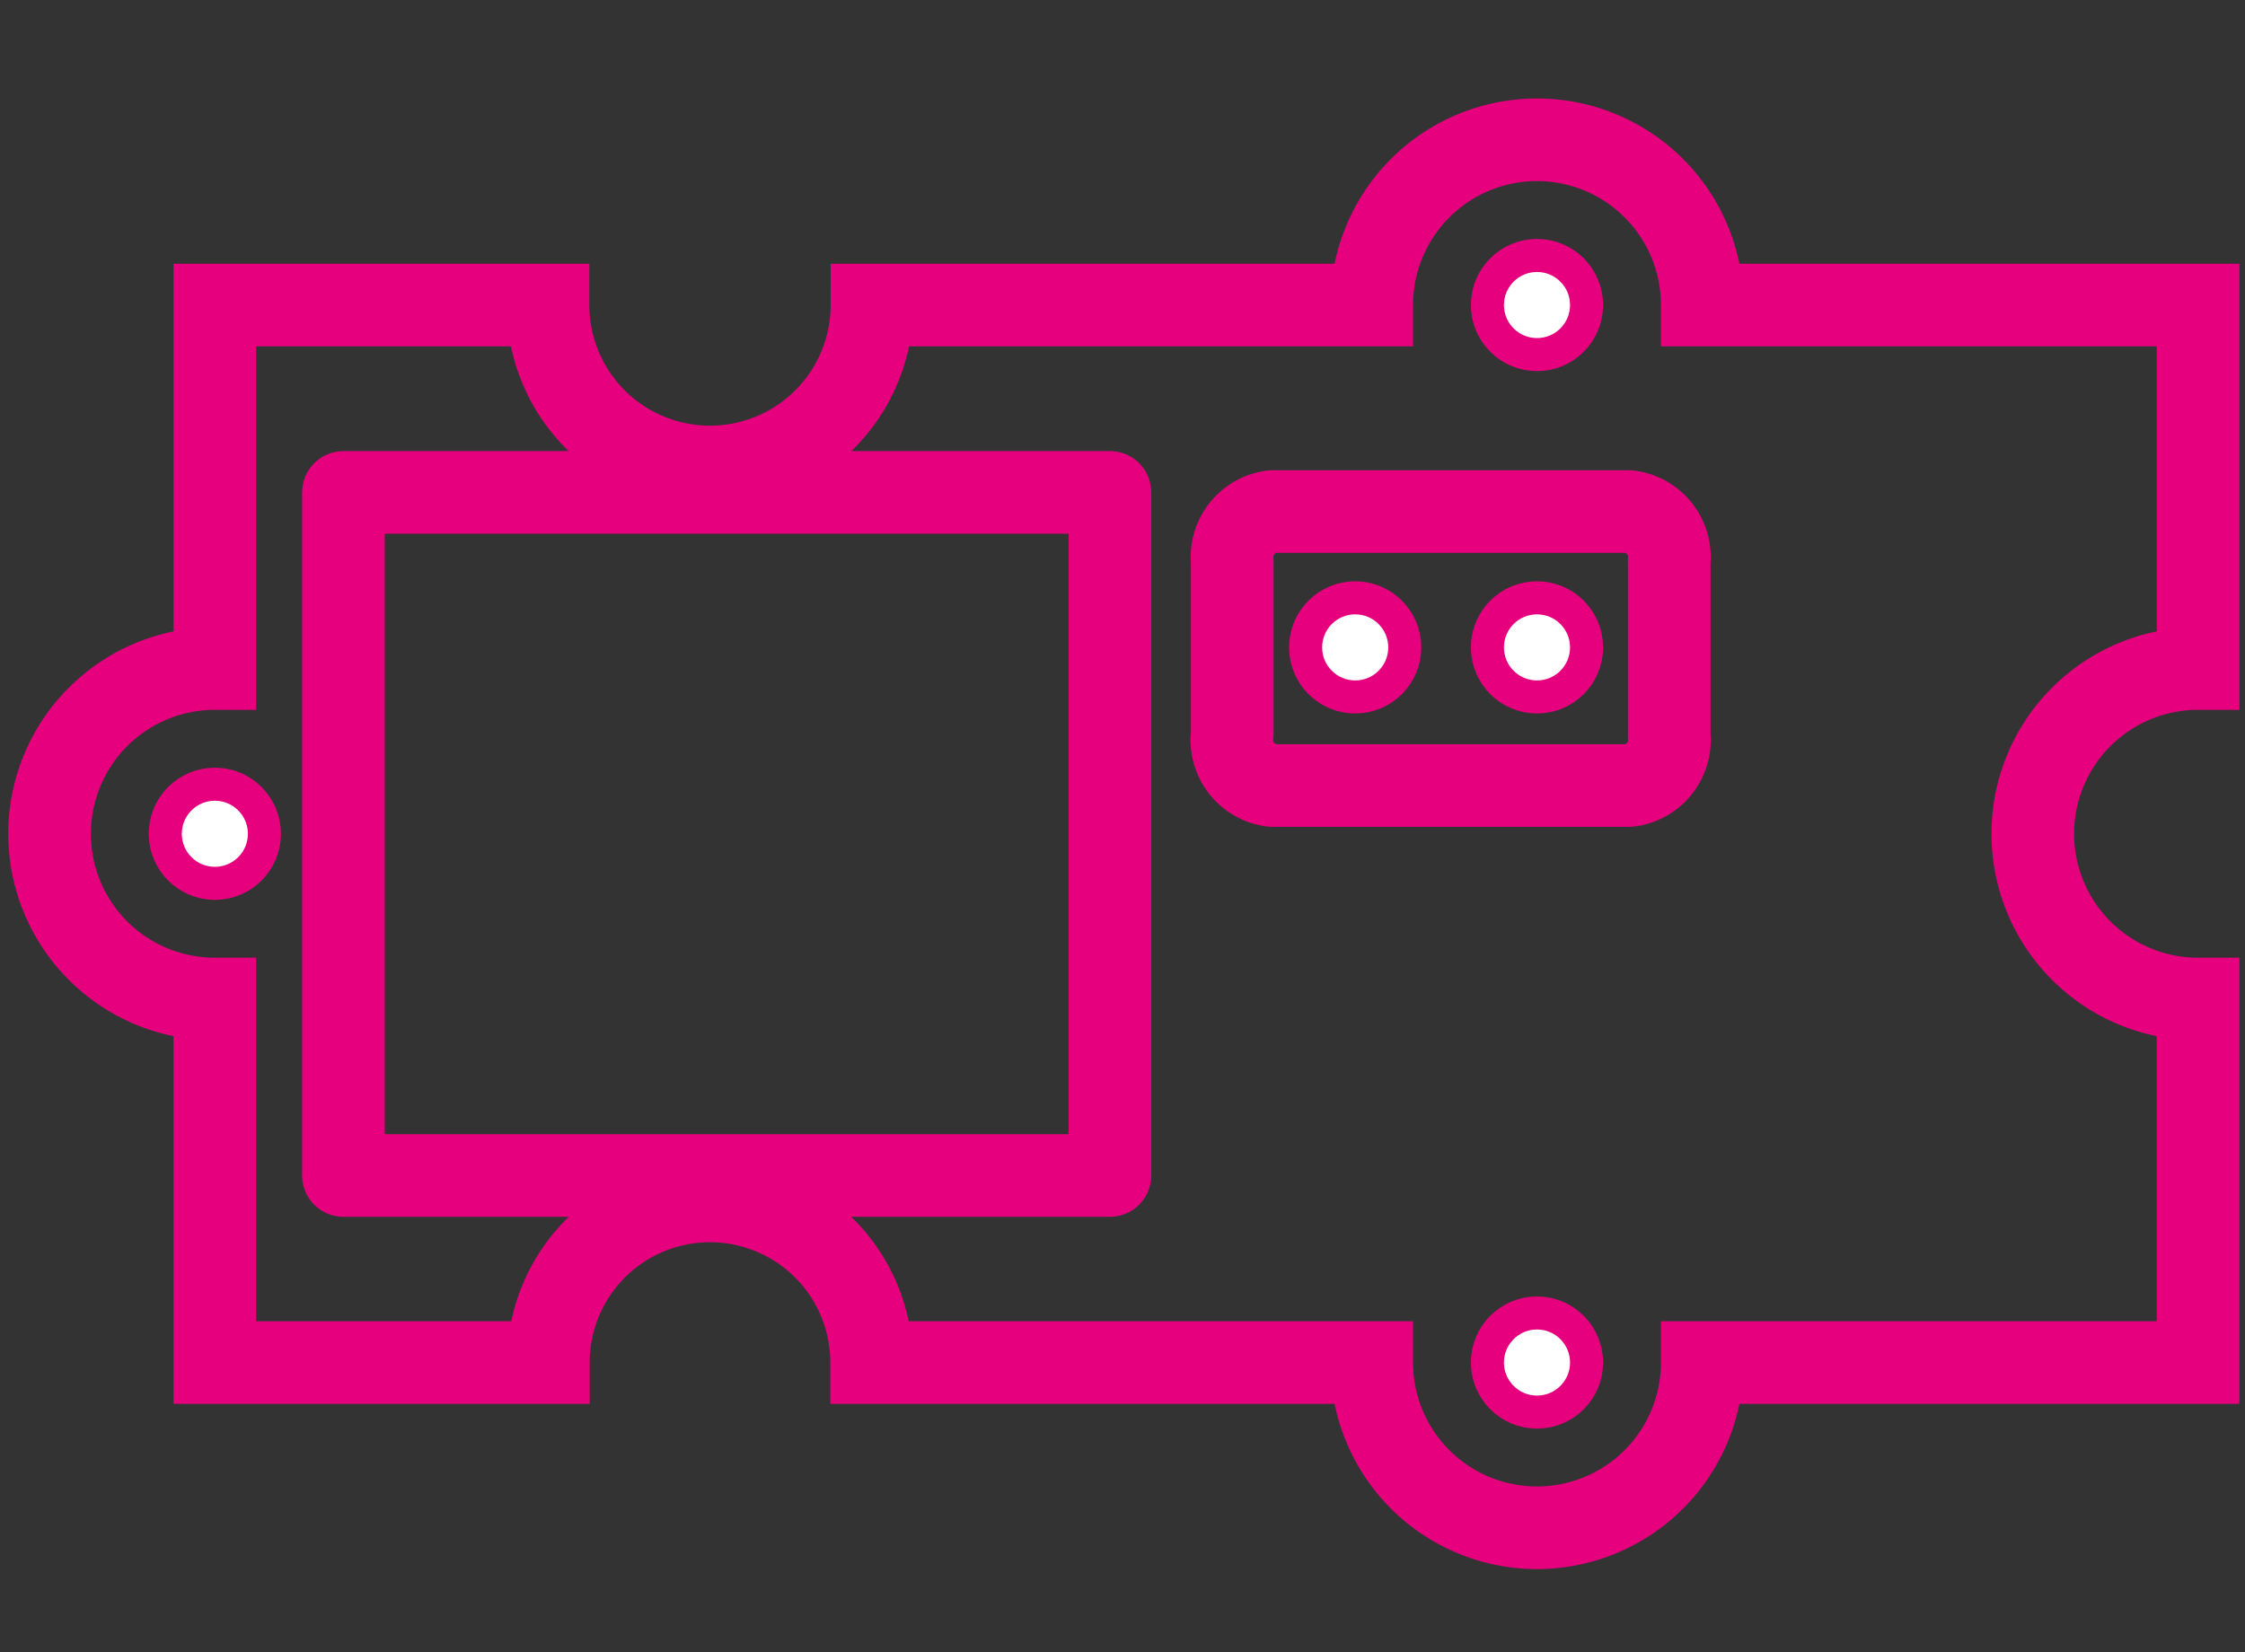 <svg id="Ebene_1" data-name="Ebene 1" xmlns="http://www.w3.org/2000/svg" viewBox="0 0 67.92 50"><rect x="0" y="0" width="67.92" height="50" fill="#333333" stroke="none"/><defs><style>.cls-1{fill:#fff;}.cls-1,.cls-2,.cls-3{stroke:#e6007e;}.cls-1,.cls-3{stroke-miterlimit:10;}.cls-2,.cls-3{fill:none;stroke-width:2.5px;}.cls-2{stroke-linecap:round;stroke-linejoin:round;}</style></defs><circle class="cls-1" cx="46.5" cy="41.23" r="1.5"/><circle class="cls-1" cx="6.5" cy="25.23" r="1.5"/><circle class="cls-1" cx="46.5" cy="9.23" r="1.5"/><circle class="cls-1" cx="46.5" cy="19.59" r="1.5"/><circle class="cls-1" cx="41" cy="19.59" r="1.5"/><path class="cls-2" d="M37.28,22.21V17a1.39,1.39,0,0,1,1.21-1.52h10.8A1.39,1.39,0,0,1,50.5,17v5.25a1.39,1.39,0,0,1-1.21,1.52H38.49A1.39,1.39,0,0,1,37.28,22.21Z"/><rect class="cls-2" x="10.39" y="14.9" width="23.19" height="20.67"/><path class="cls-3" d="M66.5,20.23v-11h-15a5,5,0,0,0-10,0H26.38a4.9,4.9,0,1,1-9.8,0H6.5v11a5,5,0,0,0,0,10v11H16.59a4.89,4.89,0,0,1,9.78,0H41.5a5,5,0,0,0,10,0h15v-11a5,5,0,0,1,0-10Z"/></svg>